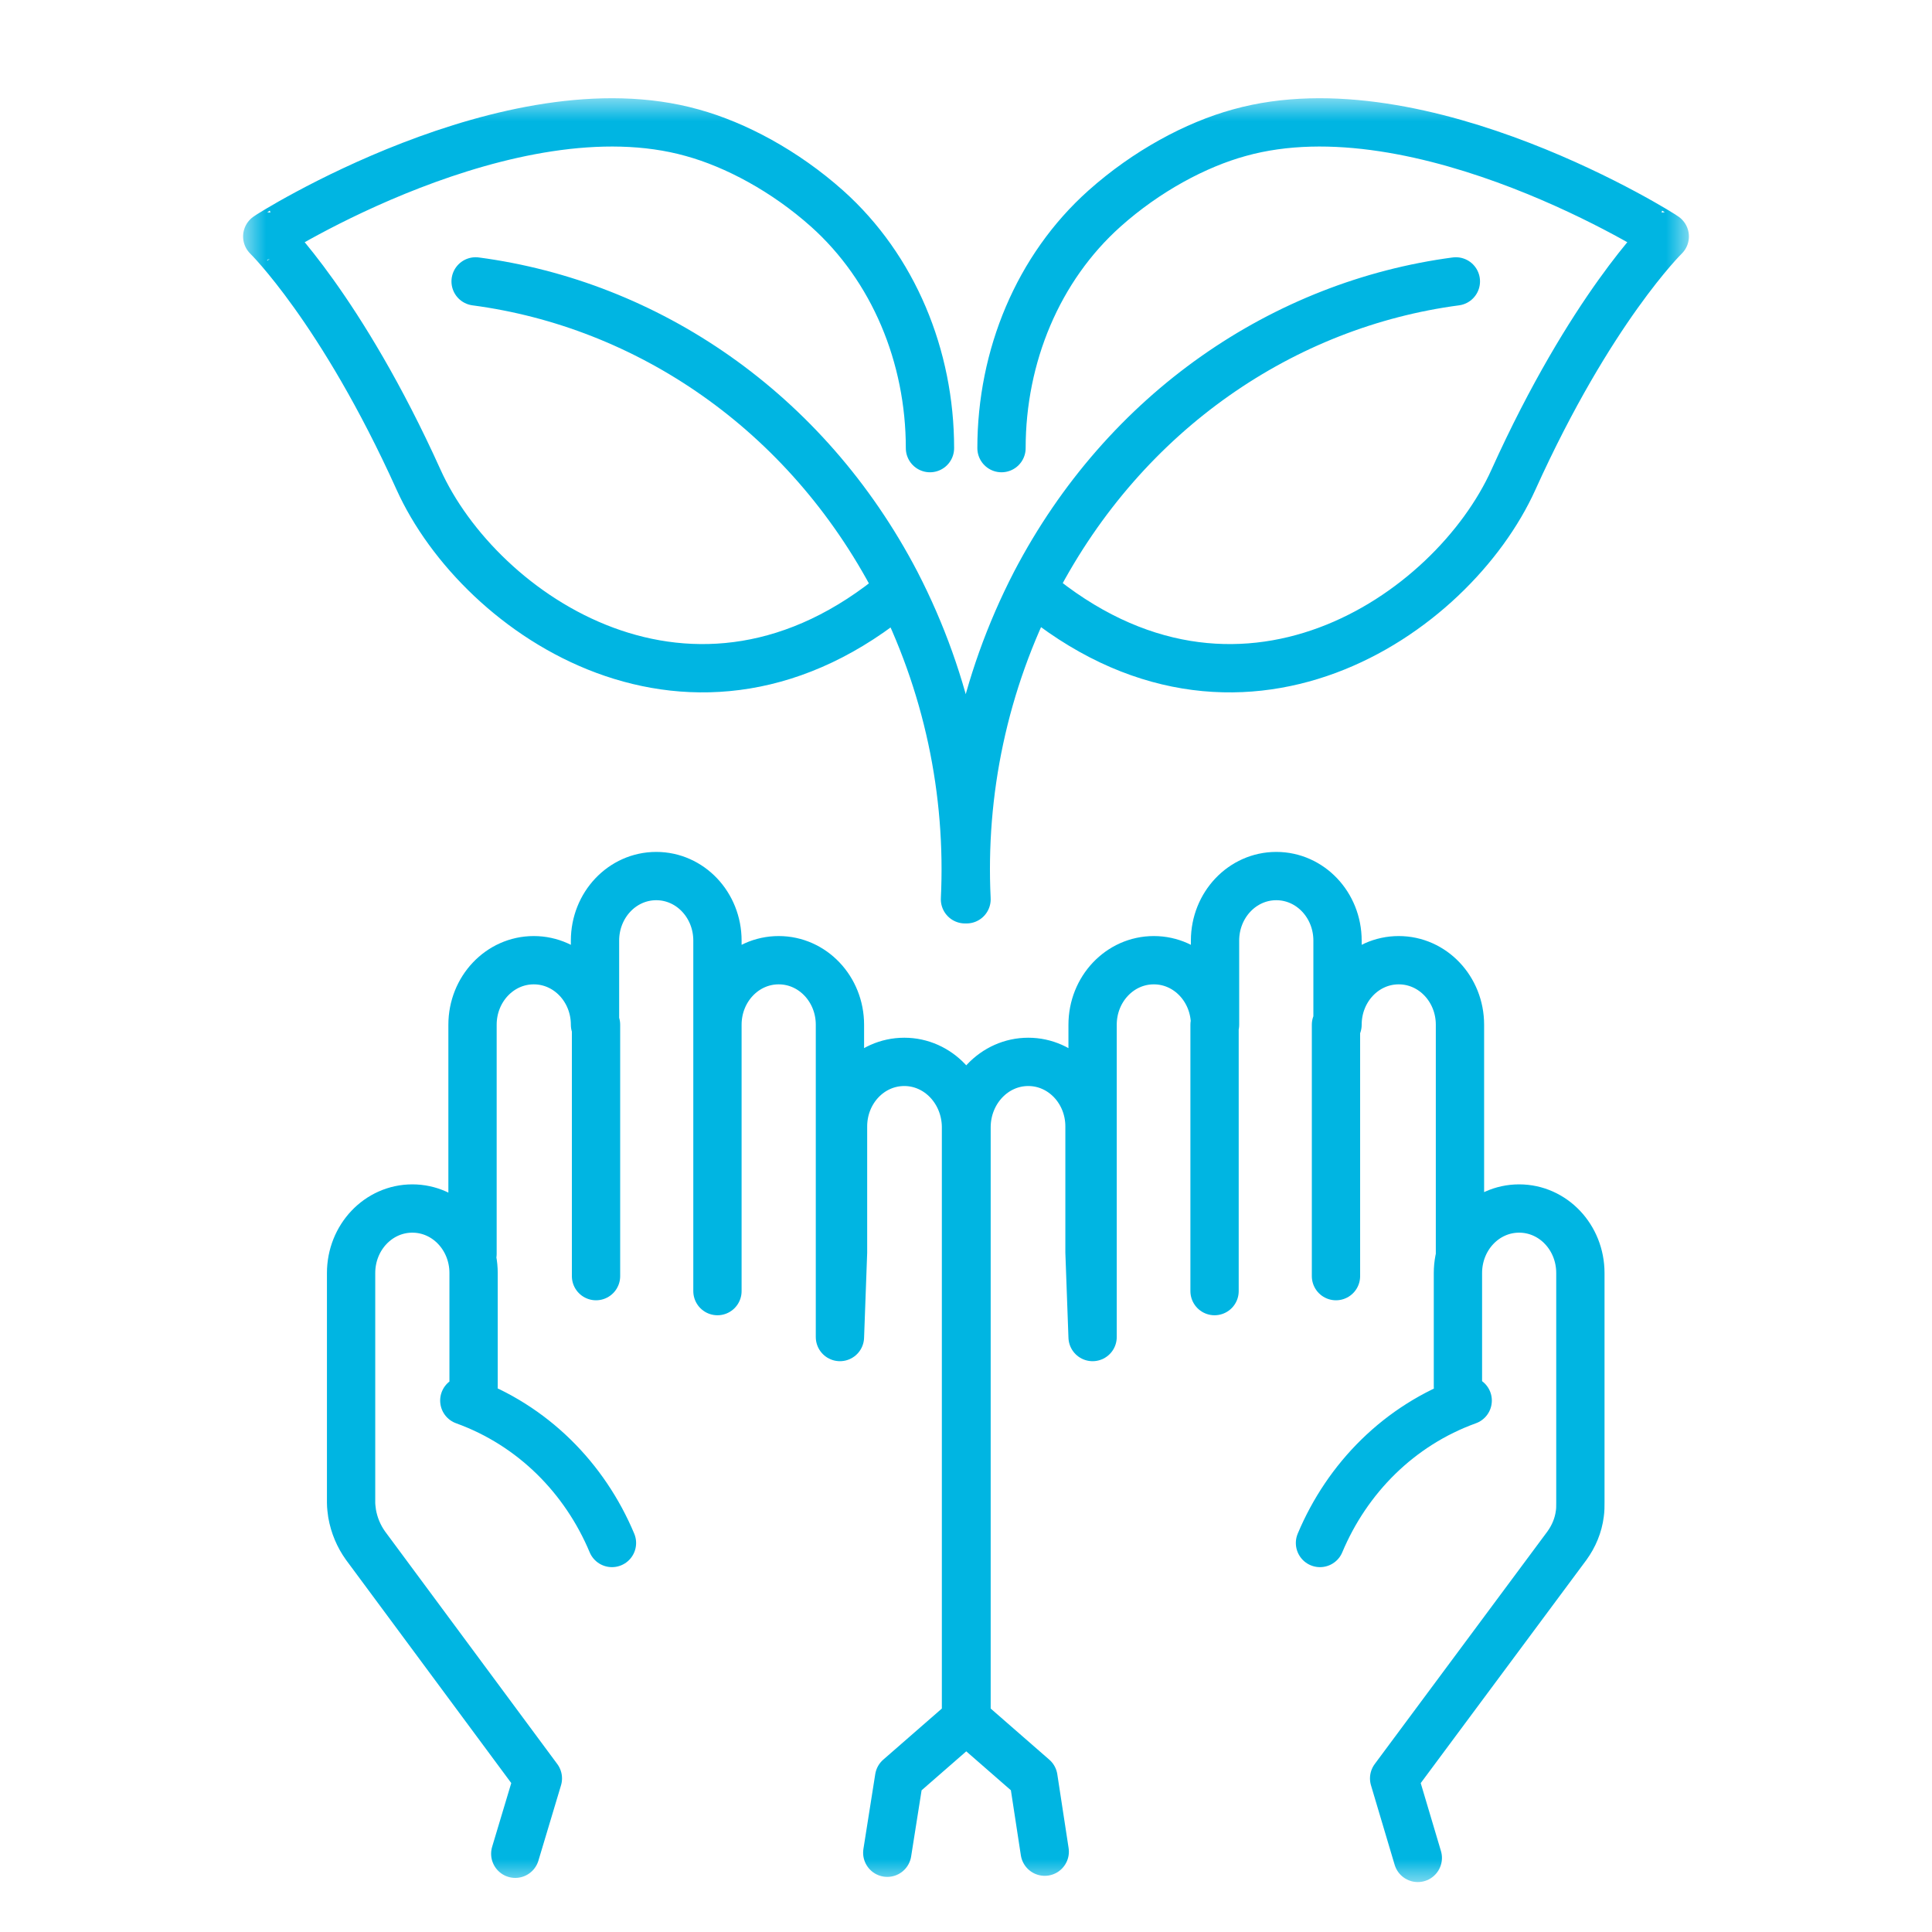 <svg width="40" height="40" viewBox="0 0 40 40" fill="none" xmlns="http://www.w3.org/2000/svg">
<mask id="mask0_61_198" style="mask-type:luminance" maskUnits="userSpaceOnUse" x="5" y="2" width="30" height="37">
<path d="M35 2H5V39H35V2Z" fill="white"/>
</mask>
<g mask="url(#mask0_61_198)">
<path d="M29.354 38.466L28.864 36.82L32.443 32C32.582 31.807 32.678 31.583 32.709 31.337C32.72 31.262 32.72 31.187 32.72 31.113V26.357C32.72 25.619 32.156 25.021 31.452 25.021C30.749 25.021 30.185 25.619 30.185 26.357V28.708M30.387 28.997C28.97 29.509 27.894 30.6 27.329 31.946M25.146 21.216V26.731M27.66 21.216V26.421M21.63 38.337L21.396 36.809L20.011 35.601V23.322C20.021 22.584 20.586 21.985 21.289 21.985C21.992 21.985 22.557 22.584 22.557 23.322V25.929L22.621 27.682V21.216C22.621 20.479 23.185 19.88 23.889 19.88C24.592 19.88 25.156 20.479 25.156 21.216V19.474C25.156 18.737 25.721 18.138 26.424 18.138C27.127 18.138 27.692 18.737 27.692 19.474V21.216C27.692 20.479 28.256 19.88 28.959 19.88C29.663 19.88 30.227 20.479 30.227 21.216V25.961H30.238M10.668 38.38L11.136 36.82L7.567 32C7.429 31.807 7.333 31.583 7.29 31.337C7.28 31.262 7.269 31.187 7.269 31.113V26.357C7.269 25.619 7.834 25.021 8.537 25.021C9.24 25.021 9.805 25.619 9.805 26.357V28.708M9.613 28.997C11.03 29.509 12.106 30.6 12.67 31.946M14.854 21.216V26.731M14.854 21.216C14.854 20.479 15.419 19.88 16.122 19.88C16.825 19.88 17.39 20.479 17.39 21.216V27.682L17.454 25.929V23.322C17.454 22.584 18.018 21.985 18.722 21.985C19.425 21.985 19.989 22.584 20 23.322V35.601L18.615 36.809L18.37 38.359M14.854 21.216V19.474C14.854 18.737 14.29 18.138 13.587 18.138C12.883 18.138 12.319 18.737 12.319 19.474V21.216C12.319 20.479 11.754 19.88 11.051 19.88C10.348 19.88 9.783 20.479 9.783 21.216V25.961H9.773M12.34 21.216V26.421M19.979 18.619C20.085 16.407 19.627 14.152 18.551 12.068C16.687 8.498 13.395 6.296 9.847 5.826M18.604 12.228C14.375 15.776 9.933 12.741 8.665 9.93C7.067 6.393 5.533 4.896 5.533 4.896C5.511 4.896 10.561 1.69 14.332 2.748C15.227 2.994 16.25 3.539 17.124 4.319C18.498 5.548 19.254 7.376 19.254 9.278M20.011 18.619C19.904 16.407 20.362 14.152 21.438 12.068C23.302 8.498 26.594 6.296 30.142 5.826M21.396 12.228C25.636 15.776 30.067 12.741 31.335 9.93C32.933 6.393 34.467 4.896 34.467 4.896C34.489 4.896 29.439 1.69 25.657 2.748C24.762 2.994 23.739 3.539 22.866 4.319C21.491 5.548 20.735 7.376 20.735 9.278" stroke="#00B5E2" stroke-linecap="round" stroke-linejoin="round"/>
</g>
</svg>
